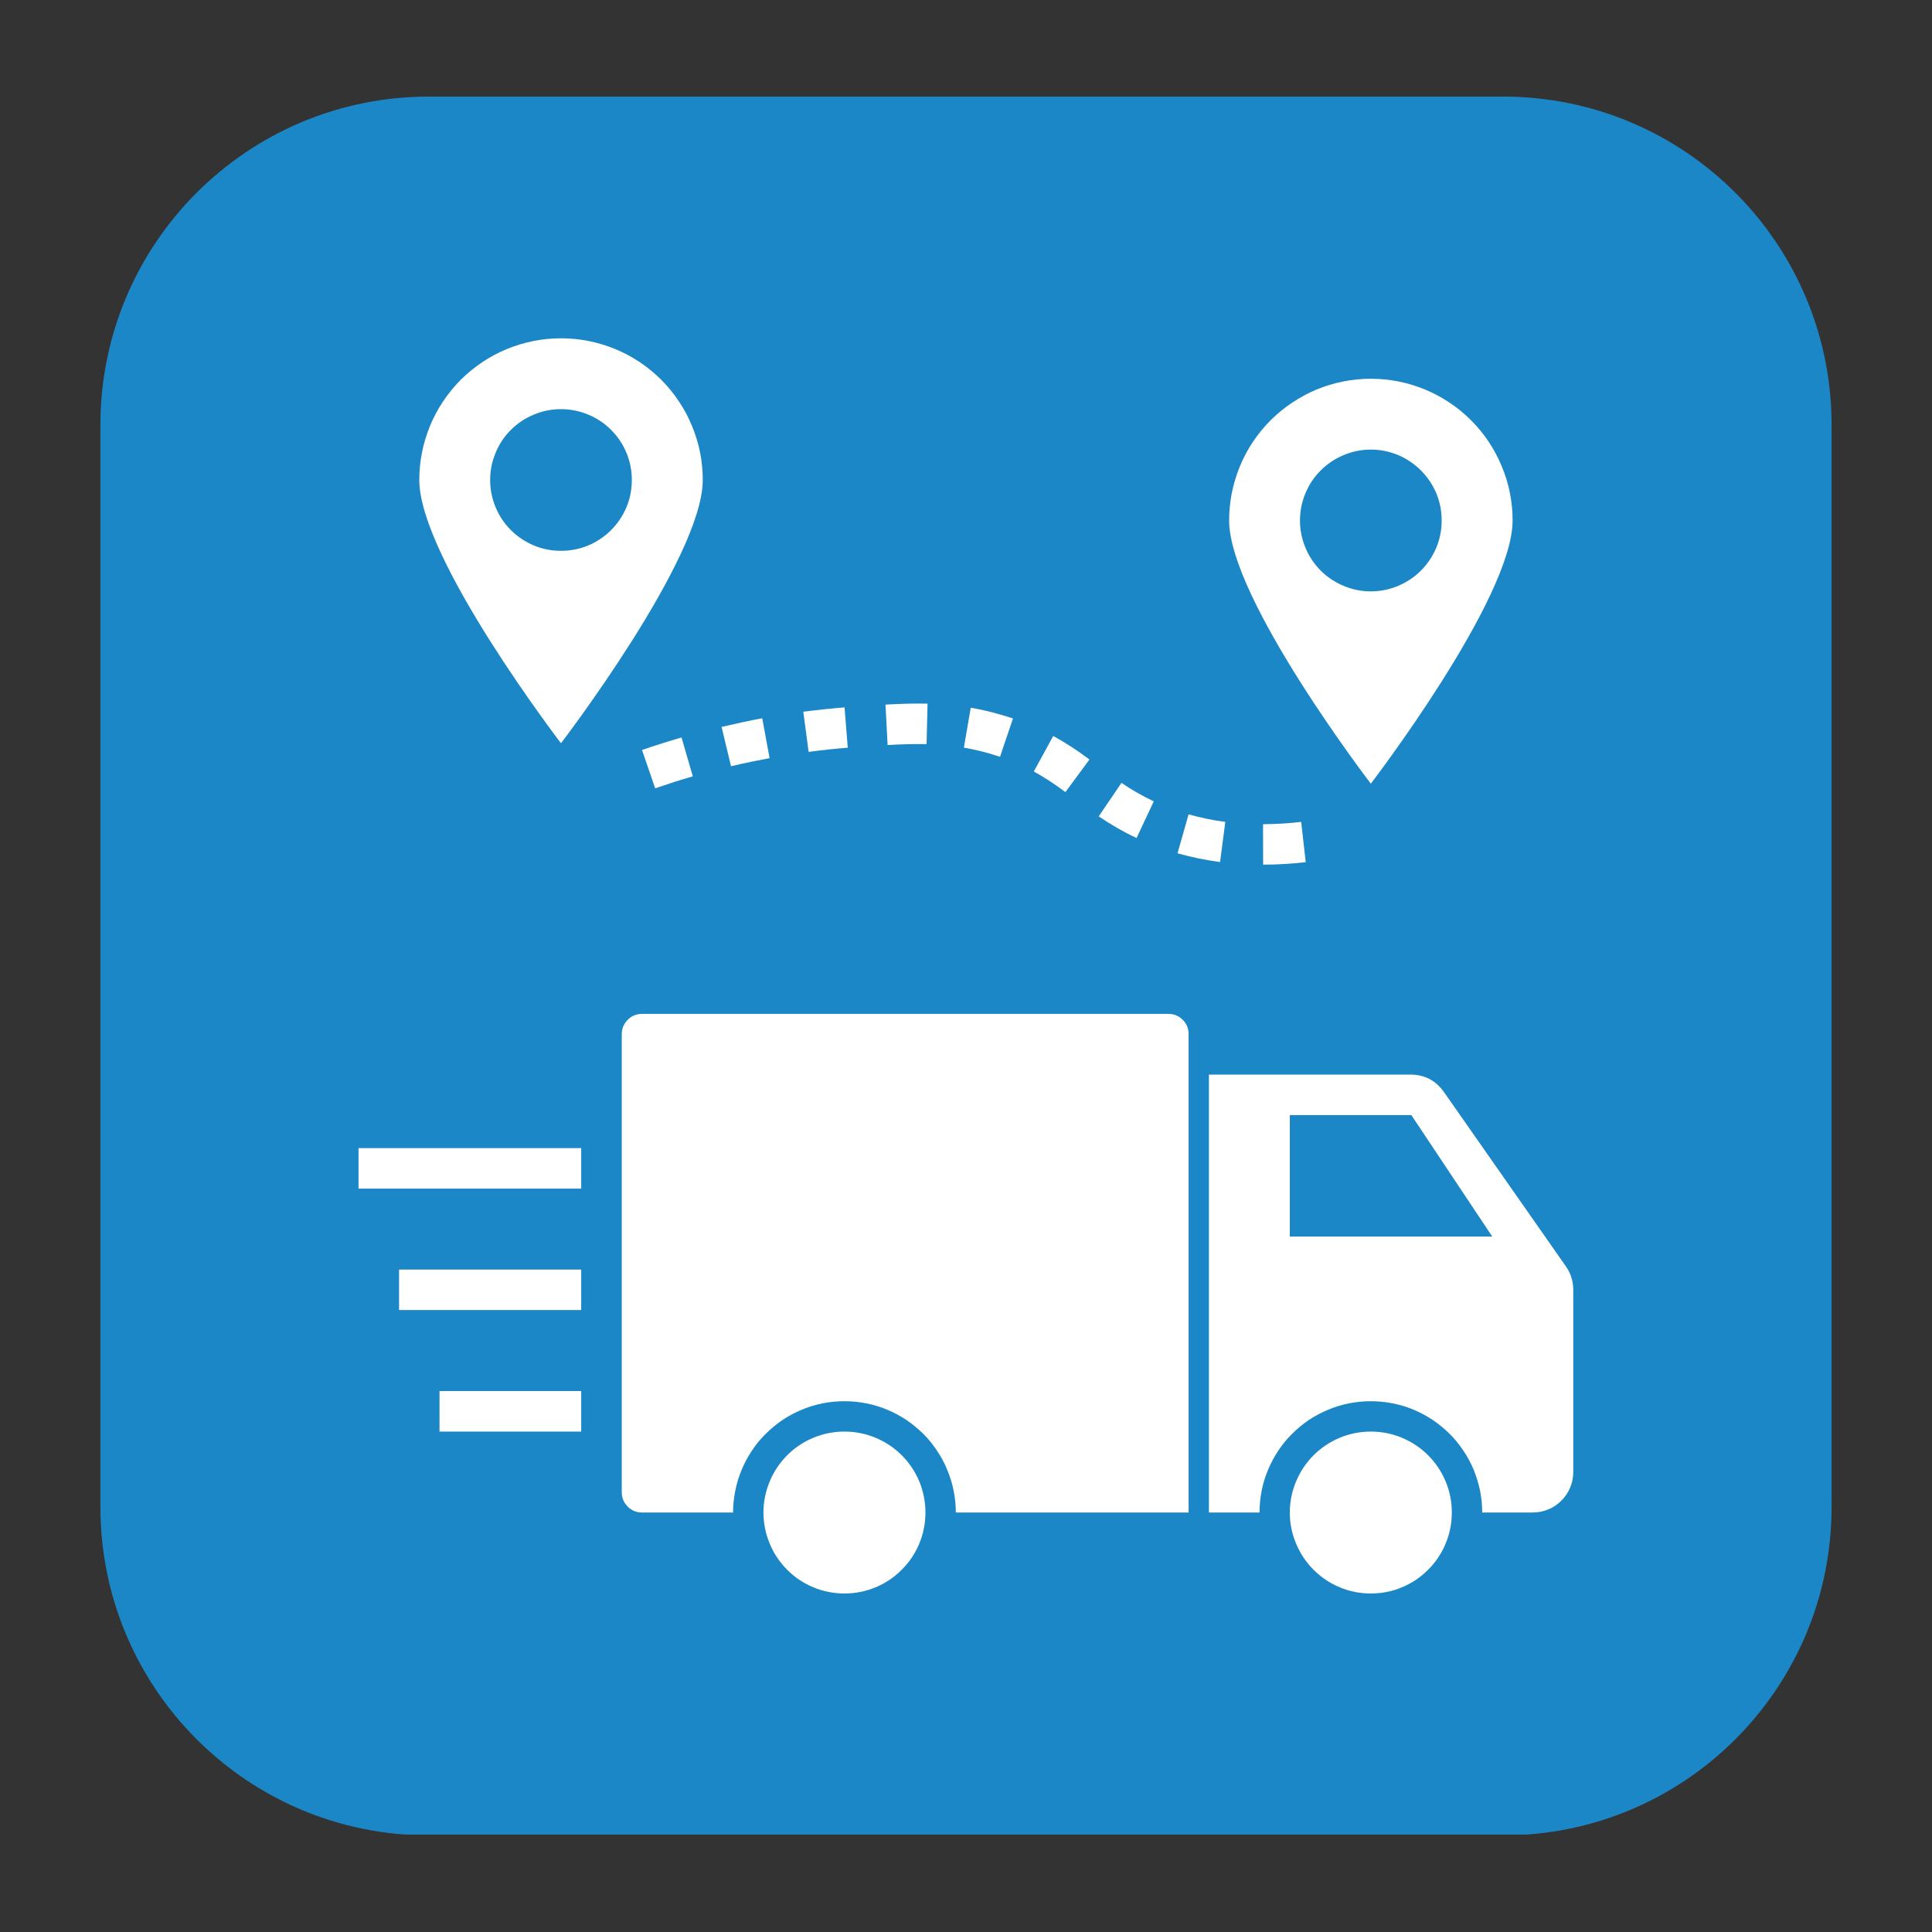 <svg xmlns="http://www.w3.org/2000/svg" xmlns:xlink="http://www.w3.org/1999/xlink" width="100" zoomAndPan="magnify" viewBox="0 0 75 75" height="100" preserveAspectRatio="xMidYMid meet" version="1.0"><rect x="0" y="0" width="75" height="75" fill="#333333" stroke="none"/><defs><clipPath id="8425ccd48c"><path d="M 3.898 3.75 L 71.102 3.75 L 71.102 71.48 L 3.898 71.48 Z M 3.898 3.75 " clip-rule="nonzero"/></clipPath><clipPath id="5c4b0d71b0"><path d="M 16.648 3.75 L 58.352 3.75 C 65.395 3.75 71.102 9.457 71.102 16.5 L 71.102 58.5 C 71.102 65.543 65.395 71.25 58.352 71.25 L 16.648 71.25 C 9.605 71.25 3.898 65.543 3.898 58.5 L 3.898 16.5 C 3.898 9.457 9.605 3.75 16.648 3.75 Z M 16.648 3.75 " clip-rule="nonzero"/></clipPath><clipPath id="e35afa333d"><path d="M 13.918 44 L 23 44 L 23 47 L 13.918 47 Z M 13.918 44 " clip-rule="nonzero"/></clipPath><clipPath id="19f4abf7d4"><path d="M 16 13.125 L 28 13.125 L 28 29 L 16 29 Z M 16 13.125 " clip-rule="nonzero"/></clipPath><clipPath id="78e3716972"><path d="M 29 55 L 36 55 L 36 61.875 L 29 61.875 Z M 29 55 " clip-rule="nonzero"/></clipPath><clipPath id="bcc0b0681f"><path d="M 50 55 L 57 55 L 57 61.875 L 50 61.875 Z M 50 55 " clip-rule="nonzero"/></clipPath><clipPath id="95701e347e"><path d="M 46 41 L 61.168 41 L 61.168 59 L 46 59 Z M 46 41 " clip-rule="nonzero"/></clipPath></defs><g clip-path="url(#8425ccd48c)"><g clip-path="url(#5c4b0d71b0)"><path fill="#1c87c6" d="M 3.898 3.75 L 71.102 3.75 L 71.102 71.219 L 3.898 71.219 Z M 3.898 3.75 " fill-opacity="1" fill-rule="nonzero"/></g></g><path fill="#ffffff" d="M 24.137 40.145 L 24.137 57.93 C 24.137 58.148 24.215 58.332 24.367 58.484 C 24.52 58.641 24.707 58.715 24.922 58.715 L 28.457 58.715 C 28.457 58.434 28.488 58.152 28.543 57.871 C 28.598 57.594 28.68 57.324 28.789 57.062 C 28.898 56.801 29.031 56.551 29.188 56.316 C 29.344 56.078 29.523 55.859 29.727 55.66 C 29.926 55.461 30.145 55.281 30.379 55.121 C 30.617 54.965 30.863 54.832 31.129 54.723 C 31.391 54.613 31.66 54.531 31.938 54.477 C 32.215 54.422 32.496 54.395 32.781 54.395 C 33.066 54.395 33.348 54.422 33.625 54.477 C 33.902 54.531 34.172 54.613 34.438 54.723 C 34.699 54.832 34.945 54.965 35.184 55.121 C 35.418 55.281 35.637 55.461 35.84 55.66 C 36.039 55.859 36.219 56.078 36.375 56.316 C 36.535 56.551 36.668 56.801 36.773 57.062 C 36.883 57.324 36.965 57.594 37.02 57.871 C 37.078 58.152 37.105 58.434 37.105 58.715 L 46.141 58.715 L 46.141 40.145 C 46.141 39.926 46.066 39.742 45.914 39.59 C 45.758 39.434 45.574 39.359 45.355 39.359 L 24.922 39.359 C 24.707 39.359 24.52 39.434 24.367 39.59 C 24.215 39.742 24.137 39.926 24.137 40.145 Z M 24.137 40.145 " fill-opacity="1" fill-rule="nonzero"/><g clip-path="url(#e35afa333d)"><path fill="#ffffff" d="M 13.918 44.57 L 22.562 44.57 L 22.562 46.141 L 13.918 46.141 Z M 13.918 44.57 " fill-opacity="1" fill-rule="nonzero"/></g><path fill="#ffffff" d="M 15.492 49.285 L 22.562 49.285 L 22.562 50.855 L 15.492 50.855 Z M 15.492 49.285 " fill-opacity="1" fill-rule="nonzero"/><path fill="#ffffff" d="M 17.062 54 L 22.562 54 L 22.562 55.574 L 17.062 55.574 Z M 17.062 54 " fill-opacity="1" fill-rule="nonzero"/><g clip-path="url(#19f4abf7d4)"><path fill="#ffffff" d="M 27.281 18.633 C 27.281 18.273 27.246 17.914 27.176 17.559 C 27.105 17.207 27 16.863 26.859 16.527 C 26.723 16.195 26.555 15.879 26.352 15.578 C 26.152 15.277 25.926 15 25.668 14.742 C 25.414 14.488 25.137 14.262 24.836 14.059 C 24.535 13.859 24.219 13.688 23.883 13.551 C 23.551 13.414 23.207 13.309 22.852 13.238 C 22.496 13.168 22.141 13.133 21.777 13.133 C 21.418 13.133 21.059 13.168 20.707 13.238 C 20.352 13.309 20.008 13.414 19.672 13.551 C 19.34 13.688 19.023 13.859 18.723 14.059 C 18.422 14.262 18.145 14.488 17.887 14.742 C 17.633 15 17.406 15.277 17.203 15.578 C 17.004 15.879 16.832 16.195 16.695 16.527 C 16.559 16.863 16.453 17.207 16.383 17.559 C 16.312 17.914 16.277 18.273 16.277 18.633 C 16.277 21.672 21.777 28.852 21.777 28.852 C 21.777 28.852 27.281 21.672 27.281 18.633 Z M 19.027 18.633 C 19.027 18.27 19.098 17.918 19.238 17.582 C 19.375 17.242 19.574 16.945 19.832 16.688 C 20.09 16.43 20.391 16.23 20.727 16.094 C 21.062 15.953 21.414 15.883 21.777 15.883 C 22.145 15.883 22.492 15.953 22.832 16.094 C 23.168 16.23 23.465 16.43 23.723 16.688 C 23.98 16.945 24.18 17.242 24.32 17.582 C 24.461 17.918 24.527 18.27 24.527 18.633 C 24.527 19 24.461 19.348 24.32 19.688 C 24.18 20.023 23.98 20.32 23.723 20.578 C 23.465 20.836 23.168 21.035 22.832 21.176 C 22.492 21.316 22.145 21.383 21.777 21.383 C 21.414 21.383 21.062 21.316 20.727 21.176 C 20.391 21.035 20.09 20.836 19.832 20.578 C 19.574 20.32 19.375 20.023 19.238 19.688 C 19.098 19.348 19.027 19 19.027 18.633 Z M 19.027 18.633 " fill-opacity="1" fill-rule="nonzero"/></g><path fill="#ffffff" d="M 58.719 20.207 C 58.719 19.844 58.684 19.488 58.613 19.133 C 58.543 18.777 58.438 18.434 58.297 18.102 C 58.16 17.766 57.992 17.449 57.789 17.148 C 57.59 16.848 57.363 16.57 57.105 16.316 C 56.852 16.059 56.574 15.832 56.273 15.633 C 55.973 15.43 55.656 15.262 55.32 15.121 C 54.988 14.984 54.645 14.879 54.289 14.809 C 53.934 14.738 53.578 14.703 53.215 14.703 C 52.855 14.703 52.496 14.738 52.145 14.809 C 51.789 14.879 51.445 14.984 51.109 15.121 C 50.777 15.262 50.461 15.43 50.16 15.633 C 49.859 15.832 49.582 16.059 49.324 16.316 C 49.07 16.57 48.844 16.848 48.641 17.148 C 48.441 17.449 48.27 17.766 48.133 18.102 C 47.996 18.434 47.891 18.777 47.82 19.133 C 47.75 19.488 47.715 19.844 47.715 20.207 C 47.715 23.242 53.215 30.422 53.215 30.422 C 53.215 30.422 58.719 23.242 58.719 20.207 Z M 50.465 20.207 C 50.465 19.84 50.535 19.488 50.676 19.152 C 50.812 18.816 51.012 18.52 51.27 18.262 C 51.527 18.004 51.828 17.805 52.164 17.664 C 52.5 17.523 52.852 17.453 53.215 17.453 C 53.582 17.453 53.93 17.523 54.27 17.664 C 54.605 17.805 54.902 18.004 55.16 18.262 C 55.418 18.52 55.617 18.816 55.758 19.152 C 55.898 19.488 55.965 19.84 55.965 20.207 C 55.965 20.57 55.898 20.922 55.758 21.258 C 55.617 21.594 55.418 21.891 55.16 22.152 C 54.902 22.41 54.605 22.605 54.27 22.746 C 53.93 22.887 53.582 22.957 53.215 22.957 C 52.852 22.957 52.5 22.887 52.164 22.746 C 51.828 22.605 51.527 22.41 51.27 22.152 C 51.012 21.891 50.812 21.594 50.676 21.258 C 50.535 20.922 50.465 20.57 50.465 20.207 Z M 50.465 20.207 " fill-opacity="1" fill-rule="nonzero"/><path fill="#ffffff" d="M 50.512 31.906 C 50.02 31.965 49.527 31.992 49.031 31.996 L 49.035 33.566 C 49.586 33.566 50.141 33.531 50.688 33.469 Z M 50.512 31.906 " fill-opacity="1" fill-rule="nonzero"/><path fill="#ffffff" d="M 47.566 31.906 C 47.086 31.844 46.609 31.746 46.141 31.613 L 45.711 33.125 C 46.254 33.277 46.805 33.391 47.363 33.465 Z M 47.566 31.906 " fill-opacity="1" fill-rule="nonzero"/><path fill="#ffffff" d="M 44.789 31.109 C 44.352 30.902 43.934 30.664 43.535 30.391 L 42.652 31.691 C 43.121 32.012 43.609 32.293 44.121 32.531 Z M 44.789 31.109 " fill-opacity="1" fill-rule="nonzero"/><path fill="#ffffff" d="M 26.457 28.629 C 25.957 28.773 25.449 28.934 24.922 29.113 L 25.434 30.602 C 25.934 30.43 26.422 30.273 26.895 30.137 Z M 26.457 28.629 " fill-opacity="1" fill-rule="nonzero"/><path fill="#ffffff" d="M 42.293 29.484 C 41.844 29.145 41.375 28.84 40.887 28.57 L 40.133 29.949 C 40.562 30.188 40.969 30.453 41.359 30.75 Z M 42.293 29.484 " fill-opacity="1" fill-rule="nonzero"/><path fill="#ffffff" d="M 29.875 29.43 L 29.59 27.883 C 29.086 27.977 28.562 28.09 28.012 28.219 L 28.379 29.746 C 28.898 29.621 29.398 29.52 29.875 29.43 Z M 29.875 29.43 " fill-opacity="1" fill-rule="nonzero"/><path fill="#ffffff" d="M 32.91 29.027 L 32.785 27.461 C 32.297 27.5 31.762 27.555 31.184 27.629 L 31.391 29.188 C 31.938 29.113 32.449 29.062 32.91 29.027 Z M 32.91 29.027 " fill-opacity="1" fill-rule="nonzero"/><path fill="#ffffff" d="M 38.82 29.379 L 39.324 27.891 C 39.168 27.84 39.008 27.789 38.84 27.742 C 38.461 27.629 38.074 27.543 37.684 27.473 L 37.418 29.023 C 37.75 29.082 38.082 29.156 38.406 29.25 C 38.551 29.293 38.688 29.336 38.82 29.379 Z M 38.82 29.379 " fill-opacity="1" fill-rule="nonzero"/><path fill="#ffffff" d="M 35.969 28.887 L 36.008 27.316 C 35.531 27.305 35.031 27.316 34.375 27.352 L 34.457 28.922 C 35.074 28.887 35.539 28.879 35.969 28.887 Z M 35.969 28.887 " fill-opacity="1" fill-rule="nonzero"/><g clip-path="url(#78e3716972)"><path fill="#ffffff" d="M 35.926 58.715 C 35.926 59.133 35.844 59.535 35.688 59.918 C 35.527 60.305 35.301 60.645 35.004 60.938 C 34.711 61.234 34.371 61.461 33.984 61.621 C 33.598 61.781 33.199 61.859 32.781 61.859 C 32.363 61.859 31.965 61.781 31.578 61.621 C 31.191 61.461 30.852 61.234 30.559 60.938 C 30.266 60.645 30.035 60.305 29.879 59.918 C 29.719 59.535 29.637 59.133 29.637 58.715 C 29.637 58.301 29.719 57.898 29.879 57.512 C 30.035 57.129 30.266 56.789 30.559 56.492 C 30.852 56.199 31.191 55.973 31.578 55.812 C 31.965 55.652 32.363 55.574 32.781 55.574 C 33.199 55.574 33.598 55.652 33.984 55.812 C 34.371 55.973 34.711 56.199 35.004 56.492 C 35.301 56.789 35.527 57.129 35.688 57.512 C 35.844 57.898 35.926 58.301 35.926 58.715 Z M 35.926 58.715 " fill-opacity="1" fill-rule="nonzero"/></g><g clip-path="url(#bcc0b0681f)"><path fill="#ffffff" d="M 56.359 58.715 C 56.359 59.133 56.281 59.535 56.121 59.918 C 55.961 60.305 55.734 60.645 55.438 60.938 C 55.145 61.234 54.805 61.461 54.418 61.621 C 54.035 61.781 53.633 61.859 53.215 61.859 C 52.801 61.859 52.398 61.781 52.012 61.621 C 51.629 61.461 51.289 61.234 50.992 60.938 C 50.699 60.645 50.473 60.305 50.312 59.918 C 50.152 59.535 50.07 59.133 50.07 58.715 C 50.07 58.301 50.152 57.898 50.312 57.512 C 50.473 57.129 50.699 56.789 50.992 56.492 C 51.289 56.199 51.629 55.973 52.012 55.812 C 52.398 55.652 52.801 55.574 53.215 55.574 C 53.633 55.574 54.035 55.652 54.418 55.812 C 54.805 55.973 55.145 56.199 55.438 56.492 C 55.734 56.789 55.961 57.129 56.121 57.512 C 56.281 57.898 56.359 58.301 56.359 58.715 Z M 56.359 58.715 " fill-opacity="1" fill-rule="nonzero"/></g><g clip-path="url(#95701e347e)"><path fill="#ffffff" d="M 54.758 41.715 L 46.93 41.715 L 46.93 58.715 L 48.895 58.715 C 48.895 58.434 48.922 58.152 48.977 57.871 C 49.031 57.594 49.113 57.324 49.223 57.062 C 49.332 56.801 49.465 56.551 49.621 56.316 C 49.781 56.078 49.957 55.859 50.16 55.66 C 50.359 55.461 50.578 55.281 50.812 55.121 C 51.051 54.965 51.301 54.832 51.562 54.723 C 51.824 54.613 52.094 54.531 52.371 54.477 C 52.652 54.422 52.934 54.395 53.215 54.395 C 53.5 54.395 53.781 54.422 54.059 54.477 C 54.336 54.531 54.609 54.613 54.871 54.723 C 55.133 54.832 55.383 54.965 55.617 55.121 C 55.852 55.281 56.07 55.461 56.273 55.66 C 56.473 55.859 56.652 56.078 56.809 56.316 C 56.969 56.551 57.102 56.801 57.211 57.062 C 57.316 57.324 57.398 57.594 57.457 57.871 C 57.512 58.152 57.539 58.434 57.539 58.715 L 59.504 58.715 C 59.711 58.715 59.91 58.676 60.105 58.594 C 60.297 58.516 60.465 58.402 60.613 58.254 C 60.762 58.105 60.875 57.938 60.953 57.746 C 61.035 57.555 61.074 57.352 61.074 57.145 L 61.074 50.07 C 61.074 49.742 60.98 49.441 60.793 49.168 L 56.047 42.383 C 55.73 41.941 55.301 41.719 54.758 41.715 Z M 50.07 48.004 L 50.07 43.289 L 54.789 43.289 L 57.93 48.004 Z M 50.07 48.004 " fill-opacity="1" fill-rule="nonzero"/></g></svg>